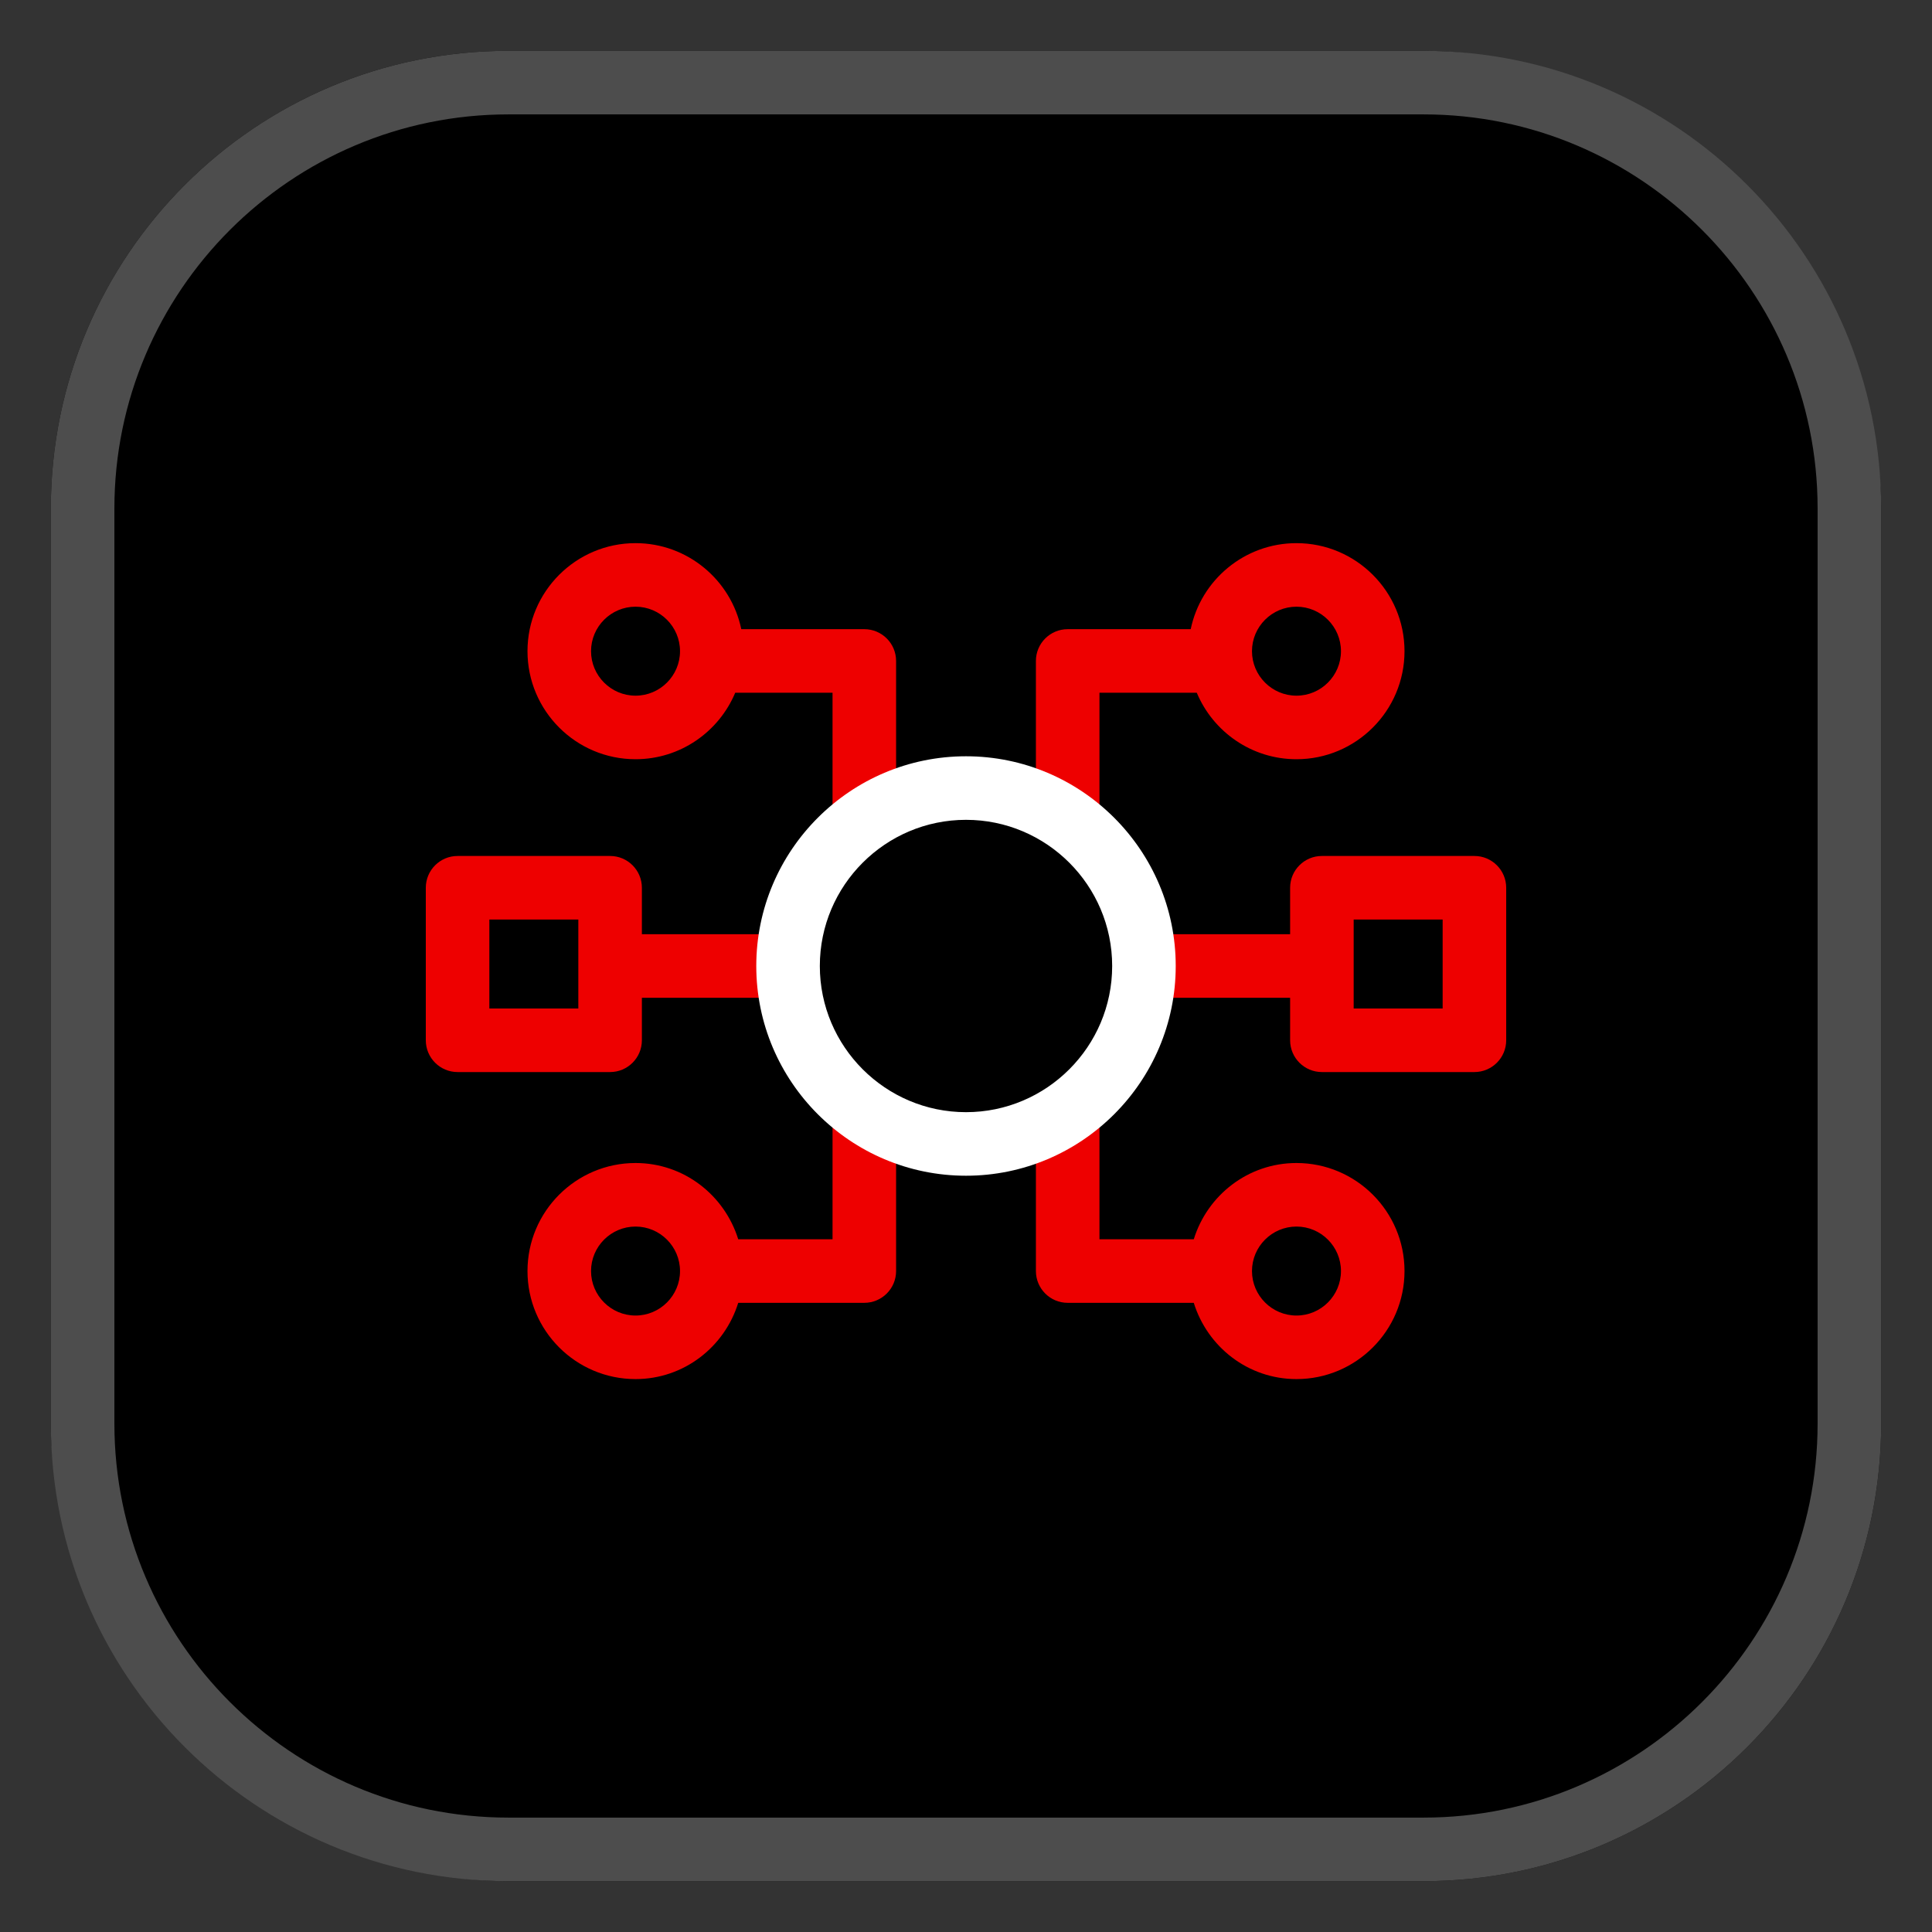 <?xml version="1.0" encoding="UTF-8"?><svg id="uuid-0d793a03-fc60-4b5c-9470-514d99efbf87" xmlns="http://www.w3.org/2000/svg" viewBox="0 0 38 38"><rect x="0" y="0" width="38" height="38" fill="#333333" stroke="none"/><defs><style>.uuid-6783b8f1-3340-4b95-b47b-be491d902680{fill:#e00;}.uuid-f84a3fc3-c473-4734-877b-54d769d15b04{fill:#fff;}.uuid-df5fc6ae-4b6b-4ae1-854b-251108ec99a5{fill:#4d4d4d;}</style></defs><rect x="1" y="1" width="36" height="36" rx="9" ry="9"/><path class="uuid-df5fc6ae-4b6b-4ae1-854b-251108ec99a5" d="m28,2.25c4.273,0,7.75,3.477,7.75,7.75v18c0,4.273-3.477,7.75-7.75,7.75H10c-4.273,0-7.75-3.477-7.75-7.75V10c0-4.273,3.477-7.75,7.75-7.75h18m0-1.25H10C5.029,1,1,5.029,1,10v18c0,4.971,4.029,9,9,9h18c4.971,0,9-4.029,9-9V10c0-4.971-4.029-9-9-9h0Z"/><path class="uuid-6783b8f1-3340-4b95-b47b-be491d902680" d="m25.5,22.875c-.953,0-1.752.634-2.02,1.5h-1.855v-2.375c0-.345-.28-.625-.625-.625s-.625.28-.625.625v3c0,.345.28.625.625.625h2.48c.269.866,1.067,1.5,2.02,1.5,1.172,0,2.125-.953,2.125-2.125s-.953-2.125-2.125-2.125Zm0,3c-.482,0-.875-.393-.875-.875s.393-.875.875-.875.875.393.875.875-.393.875-.875.875Z"/><path class="uuid-6783b8f1-3340-4b95-b47b-be491d902680" d="m21,16.625c.345,0,.625-.28.625-.625v-2.375h1.914c.321.767,1.078,1.308,1.961,1.308,1.172,0,2.125-.953,2.125-2.125s-.953-2.125-2.125-2.125c-1.024,0-1.88.727-2.08,1.692h-2.42c-.345,0-.625.28-.625.625v3c0,.345.28.625.625.625Zm4.5-4.692c.482,0,.875.393.875.875s-.393.875-.875.875-.875-.393-.875-.875.393-.875.875-.875Z"/><path class="uuid-6783b8f1-3340-4b95-b47b-be491d902680" d="m29,16.836h-3c-.345,0-.625.28-.625.625v.914h-2.375c-.345,0-.625.28-.625.625s.28.625.625.625h2.375v.836c0,.345.28.625.625.625h3c.345,0,.625-.28.625-.625v-3c0-.345-.28-.625-.625-.625Zm-.625,3h-1.75v-1.75h1.75v1.75Z"/><path class="uuid-6783b8f1-3340-4b95-b47b-be491d902680" d="m12.625,20.461v-.836h2.375c.345,0,.625-.28.625-.625s-.28-.625-.625-.625h-2.375v-.914c0-.345-.28-.625-.625-.625h-3c-.345,0-.625.28-.625.625v3c0,.345.28.625.625.625h3c.345,0,.625-.28.625-.625Zm-1.25-.625h-1.75v-1.75h1.75v1.75Z"/><path class="uuid-6783b8f1-3340-4b95-b47b-be491d902680" d="m17,21.375c-.345,0-.625.28-.625.625v2.375h-1.855c-.269-.866-1.067-1.5-2.02-1.5-1.172,0-2.125.953-2.125,2.125s.953,2.125,2.125,2.125c.953,0,1.752-.634,2.02-1.5h2.48c.345,0,.625-.28.625-.625v-3c0-.345-.28-.625-.625-.625Zm-4.5,4.5c-.482,0-.875-.393-.875-.875s.393-.875.875-.875.875.393.875.875-.393.875-.875.875Z"/><path class="uuid-6783b8f1-3340-4b95-b47b-be491d902680" d="m17,12.375h-2.42c-.2-.965-1.057-1.692-2.08-1.692-1.172,0-2.125.953-2.125,2.125s.953,2.125,2.125,2.125c.882,0,1.64-.541,1.961-1.308h1.914v2.375c0,.345.28.625.625.625s.625-.28.625-.625v-3c0-.345-.28-.625-.625-.625Zm-4.5,1.308c-.482,0-.875-.393-.875-.875s.393-.875.875-.875.875.393.875.875-.393.875-.875.875Z"/><path class="uuid-f84a3fc3-c473-4734-877b-54d769d15b04" d="m19,23.125c-2.274,0-4.125-1.851-4.125-4.125s1.851-4.125,4.125-4.125,4.125,1.851,4.125,4.125-1.851,4.125-4.125,4.125Zm0-7c-1.585,0-2.875,1.29-2.875,2.875s1.29,2.875,2.875,2.875,2.875-1.29,2.875-2.875-1.29-2.875-2.875-2.875Z"/></svg>